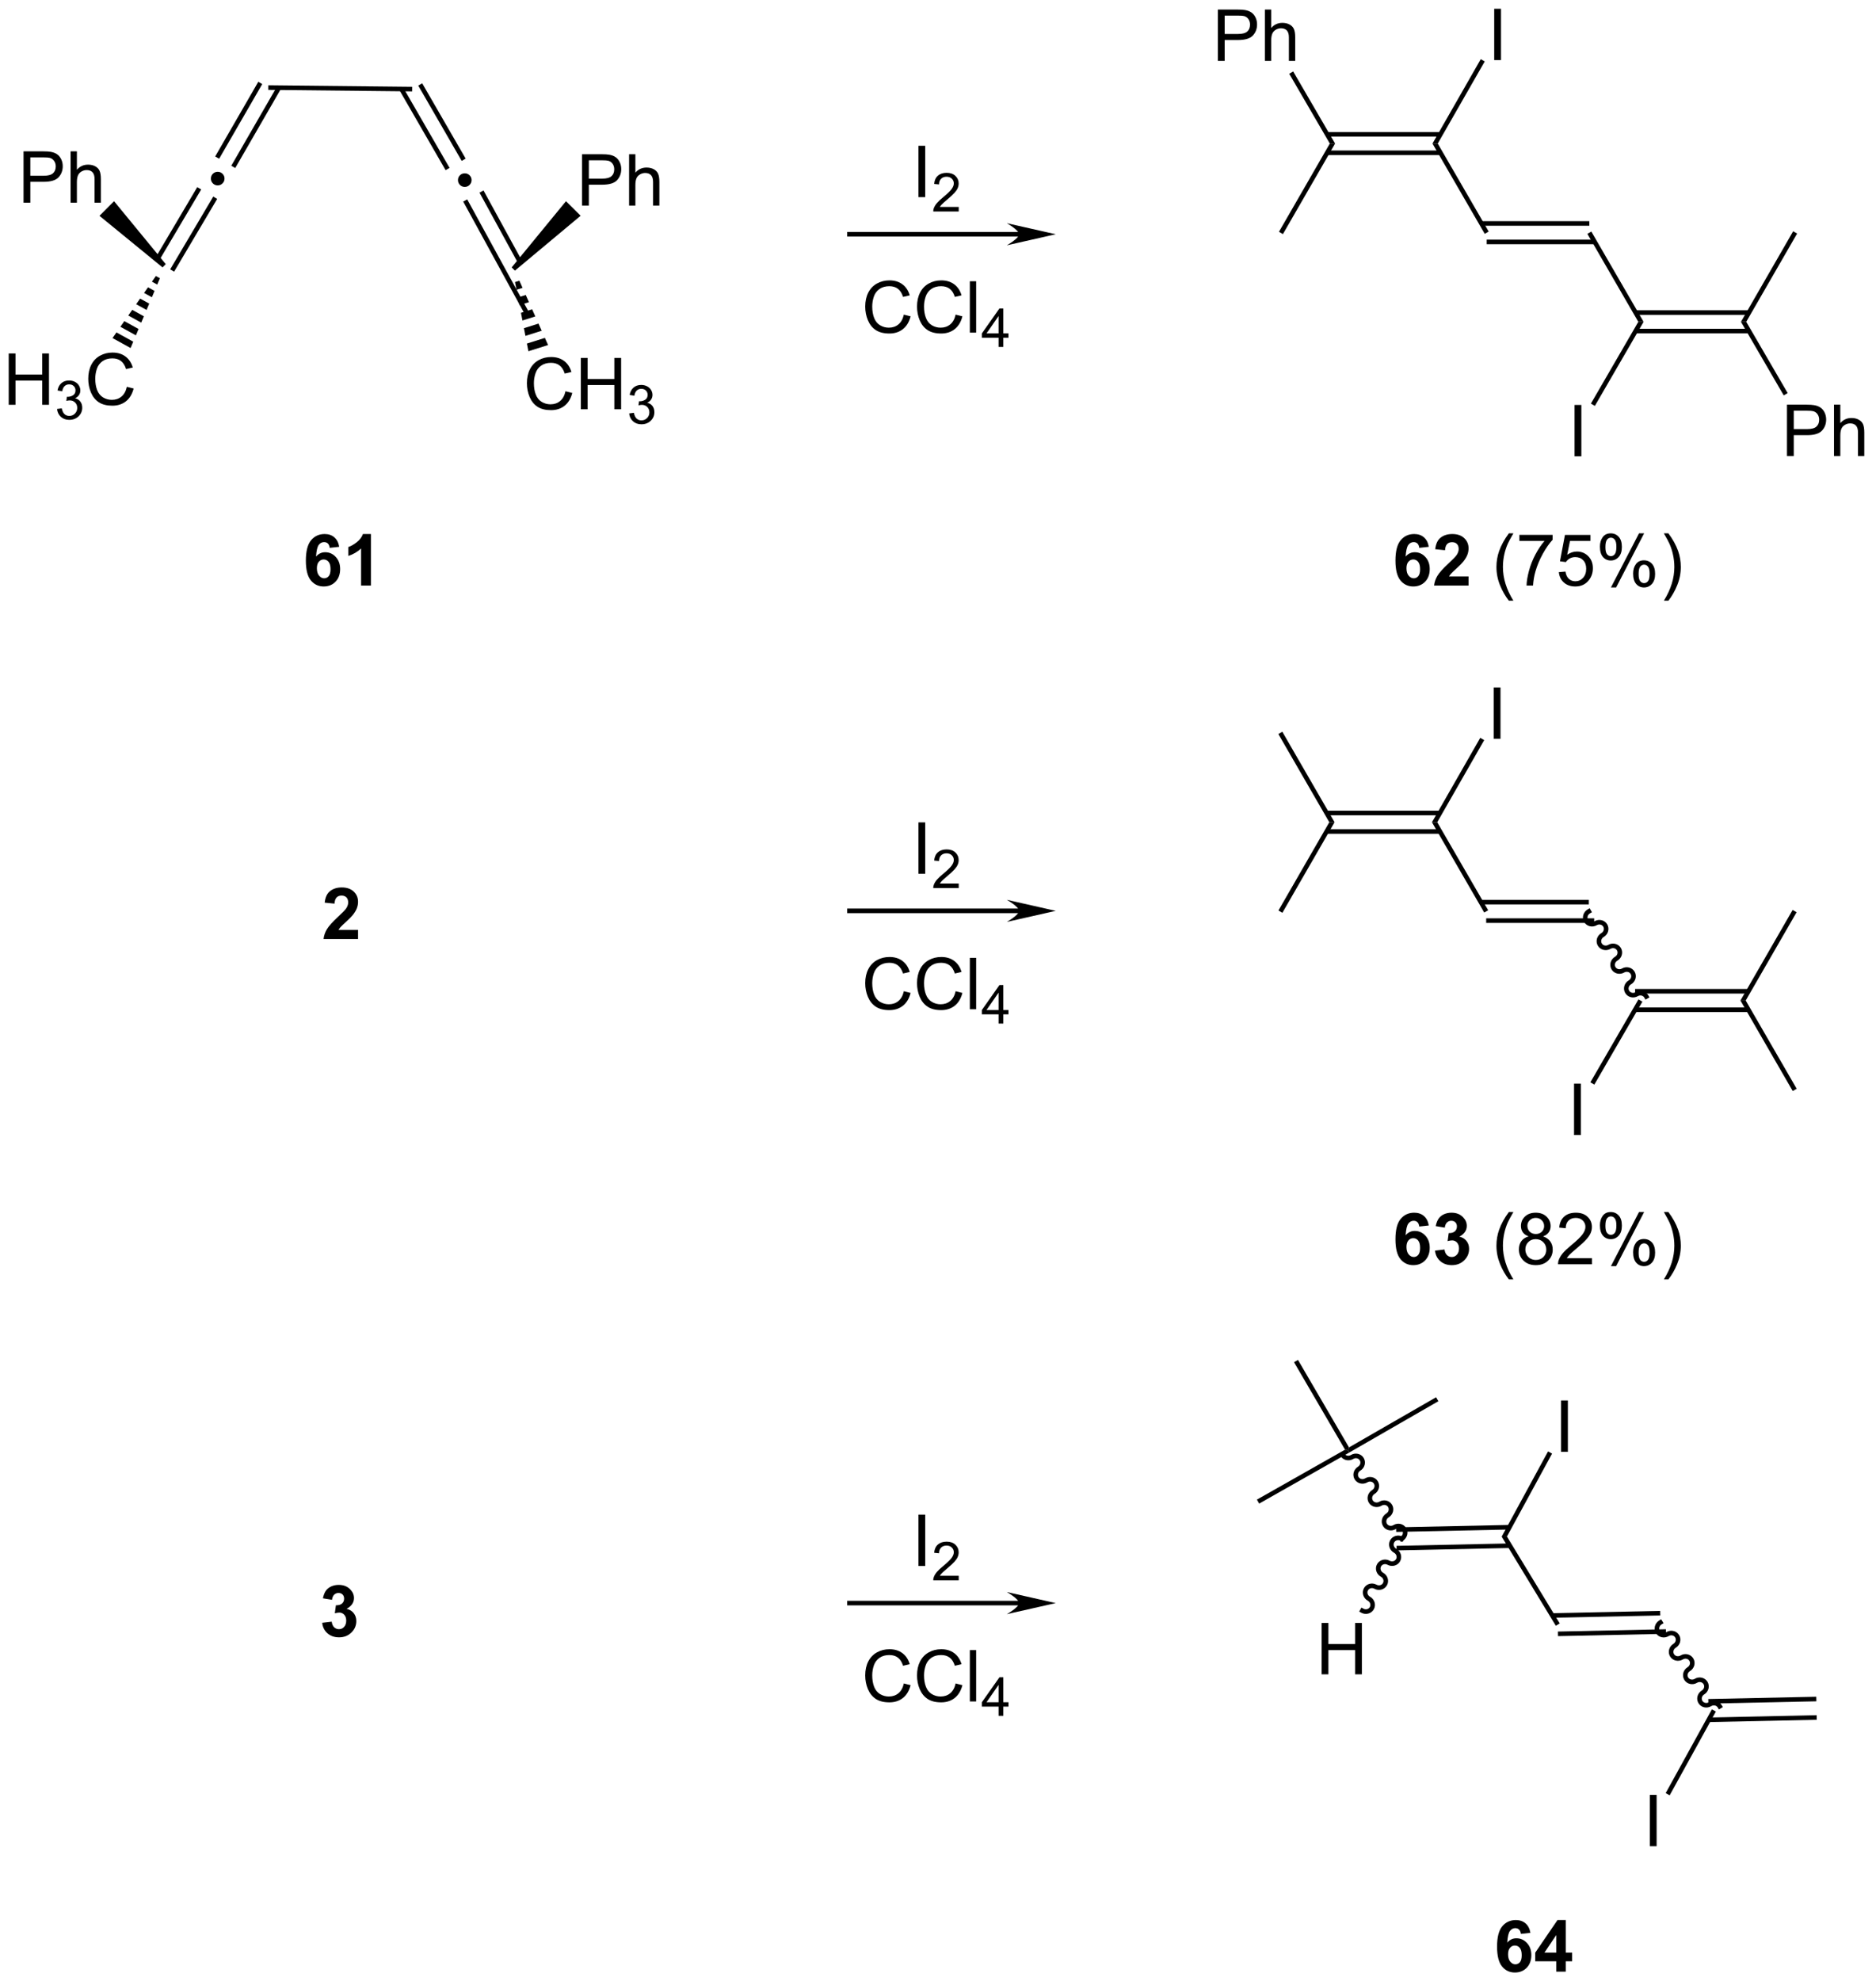 <?xml version="1.0" encoding="UTF-8"?>
<!DOCTYPE svg PUBLIC '-//W3C//DTD SVG 1.0//EN'
          'http://www.w3.org/TR/2001/REC-SVG-20010904/DTD/svg10.dtd'>
<svg stroke-dasharray="none" shape-rendering="auto" xmlns="http://www.w3.org/2000/svg" font-family="'Dialog'" text-rendering="auto" width="574" fill-opacity="1" color-interpolation="auto" color-rendering="auto" preserveAspectRatio="xMidYMid meet" font-size="12px" viewBox="0 0 574 606" fill="black" xmlns:xlink="http://www.w3.org/1999/xlink" stroke="black" image-rendering="auto" stroke-miterlimit="10" stroke-linecap="square" stroke-linejoin="miter" font-style="normal" stroke-width="1" height="606" stroke-dashoffset="0" font-weight="normal" stroke-opacity="1"
><!--Generated by the Batik Graphics2D SVG Generator--><defs id="genericDefs"
  /><g
  ><defs id="defs1"
    ><clipPath clipPathUnits="userSpaceOnUse" id="clipPath1"
      ><path d="M2.174 1.311 L217.075 1.311 L217.075 228.546 L2.174 228.546 L2.174 1.311 Z"
      /></clipPath
      ><clipPath clipPathUnits="userSpaceOnUse" id="clipPath2"
      ><path d="M9.151 186.69 L9.151 407.606 L218.077 407.606 L218.077 186.69 Z"
      /></clipPath
    ></defs
    ><g transform="scale(2.667,2.667) translate(-2.174,-1.311) matrix(1.029,0,0,1.029,-7.239,-190.718)"
    ><path d="M49.067 290.253 L49.067 291.274 L45.221 291.274 Q45.283 290.696 45.596 290.178 Q45.908 289.659 46.83 288.805 Q47.572 288.113 47.739 287.868 Q47.966 287.527 47.966 287.196 Q47.966 286.829 47.768 286.631 Q47.572 286.433 47.224 286.433 Q46.88 286.433 46.677 286.641 Q46.474 286.847 46.442 287.329 L45.349 287.219 Q45.447 286.313 45.963 285.92 Q46.479 285.524 47.252 285.524 Q48.099 285.524 48.583 285.983 Q49.067 286.438 49.067 287.118 Q49.067 287.503 48.929 287.855 Q48.791 288.204 48.489 288.587 Q48.291 288.839 47.77 289.316 Q47.252 289.792 47.111 289.949 Q46.974 290.105 46.888 290.253 L49.067 290.253 Z" stroke="none" clip-path="url(#clipPath2)"
    /></g
    ><g transform="matrix(2.743,0,0,2.743,-25.101,-512.077)"
    ><path d="M45.09 367.64 L46.153 367.513 Q46.202 367.919 46.423 368.135 Q46.647 368.349 46.965 368.349 Q47.303 368.349 47.535 368.091 Q47.77 367.833 47.77 367.395 Q47.77 366.981 47.546 366.739 Q47.324 366.497 47.004 366.497 Q46.793 366.497 46.499 366.578 L46.621 365.684 Q47.066 365.695 47.301 365.492 Q47.535 365.286 47.535 364.945 Q47.535 364.656 47.363 364.484 Q47.191 364.312 46.905 364.312 Q46.624 364.312 46.423 364.507 Q46.225 364.703 46.184 365.078 L45.171 364.906 Q45.278 364.388 45.488 364.078 Q45.702 363.765 46.082 363.588 Q46.465 363.411 46.936 363.411 Q47.746 363.411 48.233 363.927 Q48.637 364.349 48.637 364.88 Q48.637 365.632 47.811 366.083 Q48.303 366.187 48.598 366.554 Q48.895 366.921 48.895 367.442 Q48.895 368.195 48.343 368.729 Q47.793 369.26 46.973 369.26 Q46.194 369.26 45.681 368.812 Q45.171 368.364 45.09 367.64 Z" stroke="none" clip-path="url(#clipPath2)"
    /></g
    ><g transform="matrix(2.743,0,0,2.743,-25.101,-512.077)"
    ><path d="M111.595 208.667 L111.595 202.941 L112.353 202.941 L112.353 208.667 L111.595 208.667 Z" stroke="none" clip-path="url(#clipPath2)"
    /></g
    ><g transform="matrix(2.743,0,0,2.743,-25.101,-512.077)"
    ><path d="M116.092 209.76 L116.092 210.268 L113.252 210.268 Q113.246 210.076 113.314 209.9 Q113.422 209.611 113.66 209.33 Q113.9 209.049 114.352 208.68 Q115.051 208.105 115.297 207.769 Q115.543 207.434 115.543 207.135 Q115.543 206.822 115.318 206.607 Q115.096 206.391 114.734 206.391 Q114.353 206.391 114.125 206.619 Q113.897 206.848 113.894 207.252 L113.352 207.197 Q113.408 206.59 113.772 206.273 Q114.135 205.955 114.746 205.955 Q115.365 205.955 115.725 206.299 Q116.086 206.641 116.086 207.146 Q116.086 207.404 115.981 207.654 Q115.875 207.902 115.629 208.178 Q115.385 208.453 114.816 208.934 Q114.342 209.332 114.207 209.475 Q114.072 209.617 113.984 209.76 L116.092 209.76 Z" stroke="none" clip-path="url(#clipPath2)"
    /></g
    ><g transform="matrix(2.743,0,0,2.743,-25.101,-512.077)"
    ><path d="M109.968 221.767 L110.726 221.957 Q110.489 222.892 109.869 223.384 Q109.249 223.874 108.356 223.874 Q107.429 223.874 106.848 223.496 Q106.27 223.119 105.966 222.405 Q105.663 221.689 105.663 220.869 Q105.663 219.973 106.005 219.309 Q106.348 218.642 106.978 218.296 Q107.609 217.949 108.367 217.949 Q109.226 217.949 109.812 218.387 Q110.398 218.824 110.63 219.619 L109.882 219.793 Q109.684 219.168 109.304 218.884 Q108.927 218.598 108.351 218.598 Q107.692 218.598 107.247 218.916 Q106.804 219.231 106.624 219.764 Q106.445 220.298 106.445 220.863 Q106.445 221.595 106.658 222.139 Q106.872 222.684 107.32 222.955 Q107.77 223.223 108.294 223.223 Q108.929 223.223 109.369 222.856 Q109.812 222.488 109.968 221.767 ZM115.746 221.767 L116.503 221.957 Q116.266 222.892 115.647 223.384 Q115.027 223.874 114.133 223.874 Q113.206 223.874 112.626 223.496 Q112.048 223.119 111.743 222.405 Q111.441 221.689 111.441 220.869 Q111.441 219.973 111.782 219.309 Q112.126 218.642 112.756 218.296 Q113.386 217.949 114.144 217.949 Q115.003 217.949 115.589 218.387 Q116.175 218.824 116.407 219.619 L115.659 219.793 Q115.462 219.168 115.081 218.884 Q114.704 218.598 114.128 218.598 Q113.469 218.598 113.024 218.916 Q112.581 219.231 112.402 219.764 Q112.222 220.298 112.222 220.863 Q112.222 221.595 112.436 222.139 Q112.649 222.684 113.097 222.955 Q113.548 223.223 114.071 223.223 Q114.706 223.223 115.147 222.856 Q115.589 222.488 115.746 221.767 ZM117.333 223.775 L117.333 218.048 L118.036 218.048 L118.036 223.775 L117.333 223.775 Z" stroke="none" clip-path="url(#clipPath2)"
    /></g
    ><g transform="matrix(2.743,0,0,2.743,-25.101,-512.077)"
    ><path d="M120.537 225.375 L120.537 224.346 L118.673 224.346 L118.673 223.863 L120.634 221.08 L121.064 221.08 L121.064 223.863 L121.644 223.863 L121.644 224.346 L121.064 224.346 L121.064 225.375 L120.537 225.375 ZM120.537 223.863 L120.537 221.926 L119.193 223.863 L120.537 223.863 Z" stroke="none" clip-path="url(#clipPath2)"
    /></g
    ><g transform="matrix(2.743,0,0,2.743,-25.101,-512.077)"
    ><path d="M122.821 212.551 L103.901 212.551 L103.645 212.551 L103.645 213.061 L103.901 213.061 L122.821 213.061 L123.076 213.061 L123.076 212.551 L122.821 212.551 ZM126.918 212.806 L121.453 211.571 C121.453 211.571 122.821 212.343 122.821 212.806 C122.821 213.269 121.453 214.041 121.453 214.041 Z" stroke="none" clip-path="url(#clipPath2)"
    /></g
    ><g transform="matrix(2.743,0,0,2.743,-25.101,-512.077)"
    ><path d="M111.595 284.113 L111.595 278.387 L112.353 278.387 L112.353 284.113 L111.595 284.113 Z" stroke="none" clip-path="url(#clipPath2)"
    /></g
    ><g transform="matrix(2.743,0,0,2.743,-25.101,-512.077)"
    ><path d="M116.092 285.205 L116.092 285.713 L113.252 285.713 Q113.246 285.522 113.314 285.346 Q113.422 285.057 113.66 284.776 Q113.9 284.494 114.352 284.125 Q115.051 283.551 115.297 283.215 Q115.543 282.879 115.543 282.58 Q115.543 282.268 115.318 282.053 Q115.096 281.836 114.734 281.836 Q114.353 281.836 114.125 282.065 Q113.897 282.293 113.894 282.697 L113.352 282.643 Q113.408 282.035 113.772 281.719 Q114.135 281.401 114.746 281.401 Q115.365 281.401 115.725 281.744 Q116.086 282.086 116.086 282.592 Q116.086 282.85 115.981 283.1 Q115.875 283.348 115.629 283.623 Q115.385 283.899 114.816 284.379 Q114.342 284.778 114.207 284.92 Q114.072 285.063 113.984 285.205 L116.092 285.205 Z" stroke="none" clip-path="url(#clipPath2)"
    /></g
    ><g transform="matrix(2.743,0,0,2.743,-25.101,-512.077)"
    ><path d="M109.968 297.213 L110.726 297.403 Q110.489 298.338 109.869 298.83 Q109.249 299.32 108.356 299.32 Q107.429 299.32 106.848 298.942 Q106.27 298.564 105.966 297.851 Q105.663 297.135 105.663 296.314 Q105.663 295.418 106.005 294.755 Q106.348 294.088 106.978 293.741 Q107.609 293.395 108.367 293.395 Q109.226 293.395 109.812 293.833 Q110.398 294.27 110.63 295.064 L109.882 295.239 Q109.684 294.614 109.304 294.33 Q108.927 294.043 108.351 294.043 Q107.692 294.043 107.247 294.361 Q106.804 294.676 106.624 295.21 Q106.445 295.744 106.445 296.309 Q106.445 297.041 106.658 297.585 Q106.872 298.13 107.32 298.4 Q107.77 298.668 108.294 298.668 Q108.929 298.668 109.369 298.301 Q109.812 297.934 109.968 297.213 ZM115.746 297.213 L116.503 297.403 Q116.266 298.338 115.647 298.83 Q115.027 299.32 114.133 299.32 Q113.206 299.32 112.626 298.942 Q112.048 298.564 111.743 297.851 Q111.441 297.135 111.441 296.314 Q111.441 295.418 111.782 294.755 Q112.126 294.088 112.756 293.741 Q113.386 293.395 114.144 293.395 Q115.003 293.395 115.589 293.833 Q116.175 294.27 116.407 295.064 L115.659 295.239 Q115.462 294.614 115.081 294.33 Q114.704 294.043 114.128 294.043 Q113.469 294.043 113.024 294.361 Q112.581 294.676 112.402 295.21 Q112.222 295.744 112.222 296.309 Q112.222 297.041 112.436 297.585 Q112.649 298.13 113.097 298.4 Q113.548 298.668 114.071 298.668 Q114.706 298.668 115.147 298.301 Q115.589 297.934 115.746 297.213 ZM117.333 299.221 L117.333 293.494 L118.036 293.494 L118.036 299.221 L117.333 299.221 Z" stroke="none" clip-path="url(#clipPath2)"
    /></g
    ><g transform="matrix(2.743,0,0,2.743,-25.101,-512.077)"
    ><path d="M120.537 300.821 L120.537 299.791 L118.673 299.791 L118.673 299.309 L120.634 296.526 L121.064 296.526 L121.064 299.309 L121.644 299.309 L121.644 299.791 L121.064 299.791 L121.064 300.821 L120.537 300.821 ZM120.537 299.309 L120.537 297.371 L119.193 299.309 L120.537 299.309 Z" stroke="none" clip-path="url(#clipPath2)"
    /></g
    ><g transform="matrix(2.743,0,0,2.743,-25.101,-512.077)"
    ><path d="M122.821 287.997 L103.901 287.997 L103.645 287.997 L103.645 288.507 L103.901 288.507 L122.821 288.507 L123.076 288.507 L123.076 287.997 L122.821 287.997 ZM126.918 288.252 L121.453 287.017 C121.453 287.017 122.821 287.789 122.821 288.252 C122.821 288.714 121.453 289.486 121.453 289.486 Z" stroke="none" clip-path="url(#clipPath2)"
    /></g
    ><g transform="matrix(2.743,0,0,2.743,-25.101,-512.077)"
    ><path d="M111.595 361.303 L111.595 355.576 L112.353 355.576 L112.353 361.303 L111.595 361.303 Z" stroke="none" clip-path="url(#clipPath2)"
    /></g
    ><g transform="matrix(2.743,0,0,2.743,-25.101,-512.077)"
    ><path d="M116.092 362.395 L116.092 362.902 L113.252 362.902 Q113.246 362.711 113.314 362.535 Q113.422 362.246 113.66 361.965 Q113.9 361.684 114.352 361.315 Q115.051 360.74 115.297 360.404 Q115.543 360.068 115.543 359.77 Q115.543 359.457 115.318 359.242 Q115.096 359.026 114.734 359.026 Q114.353 359.026 114.125 359.254 Q113.897 359.483 113.894 359.887 L113.352 359.832 Q113.408 359.225 113.772 358.908 Q114.135 358.59 114.746 358.59 Q115.365 358.59 115.725 358.934 Q116.086 359.276 116.086 359.781 Q116.086 360.039 115.981 360.289 Q115.875 360.537 115.629 360.813 Q115.385 361.088 114.816 361.568 Q114.342 361.967 114.207 362.11 Q114.072 362.252 113.984 362.395 L116.092 362.395 Z" stroke="none" clip-path="url(#clipPath2)"
    /></g
    ><g transform="matrix(2.743,0,0,2.743,-25.101,-512.077)"
    ><path d="M109.968 374.402 L110.726 374.592 Q110.489 375.527 109.869 376.019 Q109.249 376.509 108.356 376.509 Q107.429 376.509 106.848 376.131 Q106.27 375.754 105.966 375.04 Q105.663 374.324 105.663 373.504 Q105.663 372.608 106.005 371.944 Q106.348 371.277 106.978 370.931 Q107.609 370.584 108.367 370.584 Q109.226 370.584 109.812 371.022 Q110.398 371.459 110.63 372.254 L109.882 372.428 Q109.684 371.803 109.304 371.519 Q108.927 371.233 108.351 371.233 Q107.692 371.233 107.247 371.551 Q106.804 371.866 106.624 372.4 Q106.445 372.933 106.445 373.498 Q106.445 374.23 106.658 374.775 Q106.872 375.319 107.32 375.59 Q107.77 375.858 108.294 375.858 Q108.929 375.858 109.369 375.491 Q109.812 375.123 109.968 374.402 ZM115.746 374.402 L116.503 374.592 Q116.266 375.527 115.647 376.019 Q115.027 376.509 114.133 376.509 Q113.206 376.509 112.626 376.131 Q112.048 375.754 111.743 375.04 Q111.441 374.324 111.441 373.504 Q111.441 372.608 111.782 371.944 Q112.126 371.277 112.756 370.931 Q113.386 370.584 114.144 370.584 Q115.003 370.584 115.589 371.022 Q116.175 371.459 116.407 372.254 L115.659 372.428 Q115.462 371.803 115.081 371.519 Q114.704 371.233 114.128 371.233 Q113.469 371.233 113.024 371.551 Q112.581 371.866 112.402 372.4 Q112.222 372.933 112.222 373.498 Q112.222 374.23 112.436 374.775 Q112.649 375.319 113.097 375.59 Q113.548 375.858 114.071 375.858 Q114.706 375.858 115.147 375.491 Q115.589 375.123 115.746 374.402 ZM117.333 376.41 L117.333 370.683 L118.036 370.683 L118.036 376.41 L117.333 376.41 Z" stroke="none" clip-path="url(#clipPath2)"
    /></g
    ><g transform="matrix(2.743,0,0,2.743,-25.101,-512.077)"
    ><path d="M120.537 378.01 L120.537 376.981 L118.673 376.981 L118.673 376.498 L120.634 373.715 L121.064 373.715 L121.064 376.498 L121.644 376.498 L121.644 376.981 L121.064 376.981 L121.064 378.01 L120.537 378.01 ZM120.537 376.498 L120.537 374.561 L119.193 376.498 L120.537 376.498 Z" stroke="none" clip-path="url(#clipPath2)"
    /></g
    ><g transform="matrix(2.743,0,0,2.743,-25.101,-512.077)"
    ><path d="M122.821 365.186 L103.901 365.186 L103.645 365.186 L103.645 365.696 L103.901 365.696 L122.821 365.696 L123.076 365.696 L123.076 365.186 L122.821 365.186 ZM126.918 365.441 L121.453 364.206 C121.453 364.206 122.821 364.978 122.821 365.441 C122.821 365.904 121.453 366.676 121.453 366.676 Z" stroke="none" clip-path="url(#clipPath2)"
    /></g
    ><g transform="matrix(2.743,0,0,2.743,-25.101,-512.077)"
    ><path d="M184.729 313.245 L184.729 307.518 L185.487 307.518 L185.487 313.245 L184.729 313.245 Z" stroke="none" clip-path="url(#clipPath2)"
    /></g
    ><g transform="matrix(2.743,0,0,2.743,-25.101,-512.077)"
    ><path d="M175.766 269.067 L175.766 263.34 L176.524 263.34 L176.524 269.067 L175.766 269.067 Z" stroke="none" clip-path="url(#clipPath2)"
    /></g
    ><g transform="matrix(2.743,0,0,2.743,-25.101,-512.077)"
    ><path d="M168.526 323.335 L167.464 323.452 Q167.425 323.124 167.261 322.967 Q167.097 322.811 166.834 322.811 Q166.487 322.811 166.245 323.124 Q166.006 323.436 165.943 324.426 Q166.354 323.941 166.964 323.941 Q167.651 323.941 168.141 324.465 Q168.631 324.988 168.631 325.816 Q168.631 326.694 168.115 327.228 Q167.599 327.759 166.792 327.759 Q165.925 327.759 165.365 327.085 Q164.808 326.41 164.808 324.874 Q164.808 323.301 165.388 322.605 Q165.972 321.91 166.901 321.91 Q167.552 321.91 167.979 322.275 Q168.409 322.639 168.526 323.335 ZM166.037 325.73 Q166.037 326.264 166.281 326.556 Q166.529 326.848 166.847 326.848 Q167.151 326.848 167.354 326.611 Q167.558 326.371 167.558 325.827 Q167.558 325.269 167.339 325.009 Q167.12 324.749 166.792 324.749 Q166.474 324.749 166.256 324.999 Q166.037 325.246 166.037 325.73 ZM169.218 326.139 L170.28 326.012 Q170.33 326.418 170.551 326.634 Q170.775 326.848 171.093 326.848 Q171.431 326.848 171.663 326.59 Q171.897 326.332 171.897 325.894 Q171.897 325.48 171.673 325.238 Q171.452 324.996 171.132 324.996 Q170.921 324.996 170.627 325.077 L170.749 324.183 Q171.194 324.194 171.429 323.991 Q171.663 323.785 171.663 323.444 Q171.663 323.155 171.491 322.983 Q171.319 322.811 171.033 322.811 Q170.752 322.811 170.551 323.006 Q170.353 323.202 170.311 323.577 L169.298 323.405 Q169.405 322.887 169.616 322.577 Q169.83 322.264 170.21 322.087 Q170.593 321.91 171.064 321.91 Q171.874 321.91 172.361 322.426 Q172.765 322.848 172.765 323.379 Q172.765 324.131 171.939 324.582 Q172.431 324.686 172.726 325.053 Q173.022 325.421 173.022 325.941 Q173.022 326.694 172.47 327.228 Q171.921 327.759 171.101 327.759 Q170.322 327.759 169.809 327.311 Q169.298 326.863 169.218 326.139 Z" stroke="none" clip-path="url(#clipPath2)"
    /></g
    ><g transform="matrix(2.743,0,0,2.743,-25.101,-512.077)"
    ><path d="M177.46 329.345 Q176.876 328.611 176.473 327.626 Q176.072 326.639 176.072 325.585 Q176.072 324.655 176.374 323.803 Q176.726 322.816 177.46 321.835 L177.963 321.835 Q177.491 322.647 177.338 322.996 Q177.101 323.535 176.963 324.121 Q176.796 324.85 176.796 325.59 Q176.796 327.467 177.963 329.345 L177.46 329.345 ZM179.666 324.553 Q179.228 324.394 179.017 324.098 Q178.806 323.801 178.806 323.387 Q178.806 322.762 179.254 322.337 Q179.705 321.91 180.452 321.91 Q181.202 321.91 181.658 322.345 Q182.116 322.78 182.116 323.405 Q182.116 323.803 181.905 324.1 Q181.697 324.394 181.272 324.553 Q181.798 324.725 182.074 325.108 Q182.351 325.491 182.351 326.022 Q182.351 326.756 181.83 327.259 Q181.311 327.759 180.463 327.759 Q179.616 327.759 179.095 327.256 Q178.577 326.754 178.577 326.004 Q178.577 325.444 178.858 325.069 Q179.142 324.691 179.666 324.553 ZM179.525 323.363 Q179.525 323.769 179.785 324.027 Q180.048 324.285 180.468 324.285 Q180.874 324.285 181.132 324.03 Q181.392 323.772 181.392 323.402 Q181.392 323.014 181.124 322.751 Q180.858 322.488 180.46 322.488 Q180.056 322.488 179.791 322.746 Q179.525 323.004 179.525 323.363 ZM179.298 326.006 Q179.298 326.308 179.442 326.59 Q179.585 326.871 179.866 327.025 Q180.147 327.178 180.47 327.178 Q180.976 327.178 181.304 326.855 Q181.632 326.53 181.632 326.03 Q181.632 325.522 181.293 325.191 Q180.955 324.858 180.447 324.858 Q179.952 324.858 179.624 325.186 Q179.298 325.514 179.298 326.006 ZM186.729 326.983 L186.729 327.66 L182.943 327.66 Q182.935 327.405 183.026 327.171 Q183.169 326.785 183.487 326.41 Q183.808 326.035 184.409 325.543 Q185.341 324.777 185.669 324.329 Q185.998 323.881 185.998 323.483 Q185.998 323.066 185.698 322.78 Q185.401 322.491 184.919 322.491 Q184.412 322.491 184.107 322.796 Q183.802 323.1 183.8 323.639 L183.076 323.566 Q183.151 322.756 183.636 322.335 Q184.12 321.91 184.935 321.91 Q185.761 321.91 186.24 322.368 Q186.722 322.824 186.722 323.499 Q186.722 323.842 186.581 324.176 Q186.44 324.506 186.112 324.874 Q185.787 325.241 185.029 325.881 Q184.396 326.413 184.216 326.603 Q184.037 326.793 183.919 326.983 L186.729 326.983 ZM187.616 323.308 Q187.616 322.694 187.923 322.264 Q188.233 321.835 188.819 321.835 Q189.358 321.835 189.71 322.22 Q190.064 322.605 190.064 323.35 Q190.064 324.077 189.707 324.47 Q189.351 324.863 188.827 324.863 Q188.306 324.863 187.96 324.478 Q187.616 324.09 187.616 323.308 ZM188.838 322.319 Q188.577 322.319 188.403 322.546 Q188.228 322.772 188.228 323.379 Q188.228 323.928 188.403 324.155 Q188.58 324.379 188.838 324.379 Q189.103 324.379 189.278 324.152 Q189.452 323.926 189.452 323.324 Q189.452 322.769 189.275 322.546 Q189.101 322.319 188.838 322.319 ZM188.843 327.871 L191.976 321.835 L192.546 321.835 L189.423 327.871 L188.843 327.871 ZM191.319 326.316 Q191.319 325.699 191.626 325.272 Q191.936 324.842 192.525 324.842 Q193.064 324.842 193.418 325.228 Q193.772 325.613 193.772 326.358 Q193.772 327.085 193.413 327.478 Q193.056 327.871 192.53 327.871 Q192.009 327.871 191.663 327.483 Q191.319 327.092 191.319 326.316 ZM192.546 325.327 Q192.28 325.327 192.106 325.553 Q191.931 325.78 191.931 326.387 Q191.931 326.933 192.106 327.16 Q192.283 327.387 192.541 327.387 Q192.811 327.387 192.983 327.16 Q193.158 326.933 193.158 326.332 Q193.158 325.777 192.981 325.553 Q192.806 325.327 192.546 325.327 ZM195.253 329.345 L194.748 329.345 Q195.917 327.467 195.917 325.59 Q195.917 324.855 195.748 324.131 Q195.615 323.546 195.378 323.006 Q195.224 322.655 194.748 321.835 L195.253 321.835 Q195.987 322.816 196.339 323.803 Q196.638 324.655 196.638 325.585 Q196.638 326.639 196.235 327.626 Q195.831 328.611 195.253 329.345 Z" stroke="none" clip-path="url(#clipPath2)"
    /></g
    ><g transform="matrix(2.743,0,0,2.743,-25.101,-512.077)"
    ><path d="M144.999 193.477 L144.999 187.751 L147.16 187.751 Q147.731 187.751 148.03 187.805 Q148.452 187.876 148.736 188.074 Q149.022 188.269 149.197 188.626 Q149.371 188.98 149.371 189.407 Q149.371 190.136 148.905 190.644 Q148.442 191.149 147.226 191.149 L145.757 191.149 L145.757 193.477 L144.999 193.477 ZM145.757 190.472 L147.239 190.472 Q147.973 190.472 148.28 190.199 Q148.59 189.925 148.59 189.43 Q148.59 189.071 148.408 188.816 Q148.226 188.558 147.929 188.477 Q147.739 188.425 147.223 188.425 L145.757 188.425 L145.757 190.472 ZM150.246 193.477 L150.246 187.751 L150.95 187.751 L150.95 189.805 Q151.442 189.235 152.192 189.235 Q152.653 189.235 152.991 189.417 Q153.332 189.597 153.478 189.917 Q153.624 190.238 153.624 190.847 L153.624 193.477 L152.921 193.477 L152.921 190.847 Q152.921 190.321 152.692 190.082 Q152.465 189.839 152.046 189.839 Q151.733 189.839 151.457 190.003 Q151.184 190.165 151.067 190.444 Q150.95 190.72 150.95 191.207 L150.95 193.477 L150.246 193.477 Z" stroke="none" clip-path="url(#clipPath2)"
    /></g
    ><g transform="matrix(2.743,0,0,2.743,-25.101,-512.077)"
    ><path d="M184.787 237.567 L184.787 231.84 L185.545 231.84 L185.545 237.567 L184.787 237.567 Z" stroke="none" clip-path="url(#clipPath2)"
    /></g
    ><g transform="matrix(2.743,0,0,2.743,-25.101,-512.077)"
    ><path d="M175.824 193.388 L175.824 187.662 L176.582 187.662 L176.582 193.388 L175.824 193.388 Z" stroke="none" clip-path="url(#clipPath2)"
    /></g
    ><g transform="matrix(2.743,0,0,2.743,-25.101,-512.077)"
    ><path d="M208.48 237.536 L208.48 231.809 L210.642 231.809 Q211.212 231.809 211.511 231.864 Q211.933 231.934 212.217 232.132 Q212.504 232.327 212.678 232.684 Q212.852 233.038 212.852 233.465 Q212.852 234.195 212.386 234.702 Q211.923 235.208 210.707 235.208 L209.238 235.208 L209.238 237.536 L208.48 237.536 ZM209.238 234.531 L210.72 234.531 Q211.454 234.531 211.761 234.257 Q212.071 233.984 212.071 233.489 Q212.071 233.13 211.889 232.874 Q211.707 232.617 211.41 232.536 Q211.22 232.484 210.704 232.484 L209.238 232.484 L209.238 234.531 ZM213.727 237.536 L213.727 231.809 L214.431 231.809 L214.431 233.864 Q214.923 233.294 215.673 233.294 Q216.134 233.294 216.472 233.476 Q216.813 233.656 216.959 233.976 Q217.105 234.296 217.105 234.906 L217.105 237.536 L216.402 237.536 L216.402 234.906 Q216.402 234.38 216.173 234.14 Q215.946 233.898 215.527 233.898 Q215.214 233.898 214.938 234.062 Q214.665 234.223 214.548 234.502 Q214.431 234.778 214.431 235.265 L214.431 237.536 L213.727 237.536 Z" stroke="none" clip-path="url(#clipPath2)"
    /></g
    ><g transform="matrix(2.743,0,0,2.743,-25.101,-512.077)"
    ><path d="M168.526 247.656 L167.464 247.774 Q167.425 247.445 167.261 247.289 Q167.097 247.133 166.834 247.133 Q166.487 247.133 166.245 247.445 Q166.006 247.758 165.943 248.748 Q166.354 248.263 166.964 248.263 Q167.651 248.263 168.141 248.787 Q168.631 249.31 168.631 250.138 Q168.631 251.016 168.115 251.55 Q167.599 252.081 166.792 252.081 Q165.925 252.081 165.365 251.406 Q164.808 250.732 164.808 249.195 Q164.808 247.623 165.388 246.927 Q165.972 246.232 166.901 246.232 Q167.552 246.232 167.979 246.596 Q168.409 246.961 168.526 247.656 ZM166.037 250.052 Q166.037 250.586 166.281 250.878 Q166.529 251.169 166.847 251.169 Q167.151 251.169 167.354 250.932 Q167.558 250.693 167.558 250.149 Q167.558 249.591 167.339 249.331 Q167.12 249.07 166.792 249.07 Q166.474 249.07 166.256 249.32 Q166.037 249.568 166.037 250.052 ZM172.963 250.961 L172.963 251.982 L169.116 251.982 Q169.179 251.404 169.491 250.886 Q169.804 250.367 170.726 249.513 Q171.468 248.82 171.634 248.576 Q171.861 248.234 171.861 247.904 Q171.861 247.537 171.663 247.339 Q171.468 247.141 171.119 247.141 Q170.775 247.141 170.572 247.349 Q170.369 247.555 170.338 248.037 L169.244 247.927 Q169.343 247.021 169.858 246.628 Q170.374 246.232 171.147 246.232 Q171.994 246.232 172.478 246.69 Q172.963 247.146 172.963 247.826 Q172.963 248.211 172.825 248.563 Q172.686 248.912 172.384 249.294 Q172.186 249.547 171.666 250.024 Q171.147 250.5 171.007 250.656 Q170.869 250.813 170.783 250.961 L172.963 250.961 Z" stroke="none" clip-path="url(#clipPath2)"
    /></g
    ><g transform="matrix(2.743,0,0,2.743,-25.101,-512.077)"
    ><path d="M177.46 253.667 Q176.876 252.932 176.473 251.948 Q176.072 250.961 176.072 249.906 Q176.072 248.977 176.374 248.125 Q176.726 247.138 177.46 246.156 L177.963 246.156 Q177.491 246.969 177.338 247.318 Q177.101 247.857 176.963 248.443 Q176.796 249.172 176.796 249.912 Q176.796 251.789 177.963 253.667 L177.46 253.667 ZM178.632 247.005 L178.632 246.328 L182.338 246.328 L182.338 246.875 Q181.791 247.458 181.254 248.425 Q180.718 249.388 180.423 250.406 Q180.213 251.125 180.155 251.982 L179.431 251.982 Q179.444 251.305 179.697 250.349 Q179.952 249.391 180.426 248.503 Q180.9 247.615 181.436 247.005 L178.632 247.005 ZM183.034 250.482 L183.771 250.419 Q183.854 250.958 184.151 251.229 Q184.451 251.5 184.873 251.5 Q185.38 251.5 185.732 251.117 Q186.084 250.734 186.084 250.102 Q186.084 249.5 185.745 249.154 Q185.409 248.805 184.862 248.805 Q184.521 248.805 184.248 248.961 Q183.974 249.115 183.818 249.359 L183.159 249.274 L183.714 246.333 L186.56 246.333 L186.56 247.005 L184.276 247.005 L183.966 248.544 Q184.482 248.185 185.05 248.185 Q185.8 248.185 186.315 248.706 Q186.831 249.224 186.831 250.039 Q186.831 250.818 186.378 251.383 Q185.826 252.081 184.873 252.081 Q184.091 252.081 183.597 251.643 Q183.104 251.203 183.034 250.482 ZM187.616 247.63 Q187.616 247.016 187.923 246.586 Q188.233 246.156 188.819 246.156 Q189.358 246.156 189.71 246.542 Q190.064 246.927 190.064 247.672 Q190.064 248.399 189.707 248.792 Q189.351 249.185 188.827 249.185 Q188.306 249.185 187.96 248.8 Q187.616 248.412 187.616 247.63 ZM188.838 246.641 Q188.577 246.641 188.403 246.867 Q188.228 247.094 188.228 247.701 Q188.228 248.25 188.403 248.477 Q188.58 248.701 188.838 248.701 Q189.103 248.701 189.278 248.474 Q189.452 248.248 189.452 247.646 Q189.452 247.091 189.275 246.867 Q189.101 246.641 188.838 246.641 ZM188.843 252.193 L191.976 246.156 L192.546 246.156 L189.423 252.193 L188.843 252.193 ZM191.319 250.638 Q191.319 250.021 191.626 249.594 Q191.936 249.164 192.525 249.164 Q193.064 249.164 193.418 249.55 Q193.772 249.935 193.772 250.68 Q193.772 251.406 193.413 251.8 Q193.056 252.193 192.53 252.193 Q192.009 252.193 191.663 251.805 Q191.319 251.414 191.319 250.638 ZM192.546 249.649 Q192.28 249.649 192.106 249.875 Q191.931 250.102 191.931 250.708 Q191.931 251.255 192.106 251.482 Q192.283 251.708 192.541 251.708 Q192.811 251.708 192.983 251.482 Q193.158 251.255 193.158 250.654 Q193.158 250.099 192.981 249.875 Q192.806 249.649 192.546 249.649 ZM195.253 253.667 L194.748 253.667 Q195.917 251.789 195.917 249.912 Q195.917 249.177 195.748 248.453 Q195.615 247.867 195.378 247.328 Q195.224 246.977 194.748 246.156 L195.253 246.156 Q195.987 247.138 196.339 248.125 Q196.638 248.977 196.638 249.906 Q196.638 250.961 196.235 251.948 Q195.831 252.932 195.253 253.667 Z" stroke="none" clip-path="url(#clipPath2)"
    /></g
    ><g transform="matrix(2.743,0,0,2.743,-25.101,-512.077)"
    ><path d="M156.571 373.383 L156.571 367.657 L157.329 367.657 L157.329 370.008 L160.305 370.008 L160.305 367.657 L161.063 367.657 L161.063 373.383 L160.305 373.383 L160.305 370.683 L157.329 370.683 L157.329 373.383 L156.571 373.383 Z" stroke="none" clip-path="url(#clipPath2)"
    /></g
    ><g transform="matrix(2.743,0,0,2.743,-25.101,-512.077)"
    ><path d="M193.182 392.553 L193.182 386.826 L193.94 386.826 L193.94 392.553 L193.182 392.553 Z" stroke="none" clip-path="url(#clipPath2)"
    /></g
    ><g transform="matrix(2.743,0,0,2.743,-25.101,-512.077)"
    ><path d="M183.282 348.575 L183.282 342.848 L184.04 342.848 L184.04 348.575 L183.282 348.575 Z" stroke="none" clip-path="url(#clipPath2)"
    /></g
    ><g transform="matrix(2.743,0,0,2.743,-25.101,-512.077)"
    ><path d="M179.861 402.21 L178.798 402.327 Q178.759 401.999 178.595 401.842 Q178.431 401.686 178.168 401.686 Q177.821 401.686 177.579 401.999 Q177.34 402.311 177.277 403.301 Q177.689 402.816 178.298 402.816 Q178.986 402.816 179.475 403.34 Q179.965 403.863 179.965 404.691 Q179.965 405.569 179.449 406.103 Q178.933 406.634 178.126 406.634 Q177.259 406.634 176.699 405.96 Q176.142 405.285 176.142 403.749 Q176.142 402.176 176.722 401.48 Q177.306 400.785 178.236 400.785 Q178.887 400.785 179.314 401.15 Q179.743 401.514 179.861 402.21 ZM177.371 404.605 Q177.371 405.139 177.616 405.431 Q177.863 405.723 178.181 405.723 Q178.486 405.723 178.689 405.486 Q178.892 405.246 178.892 404.702 Q178.892 404.144 178.673 403.884 Q178.454 403.624 178.126 403.624 Q177.808 403.624 177.59 403.874 Q177.371 404.121 177.371 404.605 ZM182.742 406.535 L182.742 405.381 L180.398 405.381 L180.398 404.421 L182.883 400.785 L183.804 400.785 L183.804 404.418 L184.515 404.418 L184.515 405.381 L183.804 405.381 L183.804 406.535 L182.742 406.535 ZM182.742 404.418 L182.742 402.46 L181.427 404.418 L182.742 404.418 Z" stroke="none" clip-path="url(#clipPath2)"
    /></g
    ><g transform="matrix(2.743,0,0,2.743,-25.101,-512.077)"
    ><path d="M46.988 247.656 L45.925 247.774 Q45.886 247.445 45.722 247.289 Q45.558 247.133 45.295 247.133 Q44.949 247.133 44.706 247.445 Q44.467 247.758 44.404 248.748 Q44.816 248.263 45.425 248.263 Q46.113 248.263 46.602 248.787 Q47.092 249.31 47.092 250.138 Q47.092 251.016 46.576 251.55 Q46.061 252.081 45.253 252.081 Q44.386 252.081 43.826 251.406 Q43.269 250.732 43.269 249.195 Q43.269 247.623 43.85 246.927 Q44.433 246.232 45.363 246.232 Q46.014 246.232 46.441 246.596 Q46.871 246.961 46.988 247.656 ZM44.498 250.052 Q44.498 250.586 44.743 250.878 Q44.99 251.169 45.308 251.169 Q45.613 251.169 45.816 250.932 Q46.019 250.693 46.019 250.149 Q46.019 249.591 45.8 249.331 Q45.581 249.07 45.253 249.07 Q44.936 249.07 44.717 249.32 Q44.498 249.568 44.498 250.052 ZM50.526 251.982 L49.429 251.982 L49.429 247.844 Q48.828 248.406 48.01 248.677 L48.01 247.68 Q48.44 247.539 48.942 247.149 Q49.447 246.755 49.635 246.232 L50.526 246.232 L50.526 251.982 Z" stroke="none" clip-path="url(#clipPath2)"
    /></g
    ><g transform="matrix(2.743,0,0,2.743,-25.101,-512.077)"
    ><path d="M33.434 205.842 Q33.758 205.842 33.977 206.065 Q34.195 206.284 34.195 206.599 Q34.195 206.913 33.972 207.136 Q33.749 207.36 33.434 207.36 Q33.12 207.36 32.896 207.136 Q32.678 206.913 32.678 206.599 Q32.678 206.28 32.896 206.061 Q33.12 205.842 33.434 205.842 Z" stroke="none" clip-path="url(#clipPath2)"
    /></g
    ><g transform="matrix(2.743,0,0,2.743,-25.101,-512.077)"
    ><path d="M11.777 209.287 L11.777 203.561 L13.939 203.561 Q14.509 203.561 14.809 203.615 Q15.231 203.686 15.514 203.884 Q15.801 204.079 15.975 204.436 Q16.15 204.79 16.15 205.217 Q16.15 205.946 15.684 206.454 Q15.22 206.959 14.004 206.959 L12.535 206.959 L12.535 209.287 L11.777 209.287 ZM12.535 206.282 L14.017 206.282 Q14.751 206.282 15.059 206.009 Q15.369 205.735 15.369 205.24 Q15.369 204.881 15.186 204.626 Q15.004 204.368 14.707 204.287 Q14.517 204.235 14.001 204.235 L12.535 204.235 L12.535 206.282 ZM17.025 209.287 L17.025 203.561 L17.728 203.561 L17.728 205.615 Q18.22 205.045 18.97 205.045 Q19.431 205.045 19.77 205.227 Q20.111 205.407 20.257 205.727 Q20.402 206.048 20.402 206.657 L20.402 209.287 L19.699 209.287 L19.699 206.657 Q19.699 206.131 19.47 205.892 Q19.244 205.649 18.824 205.649 Q18.512 205.649 18.236 205.813 Q17.962 205.975 17.845 206.253 Q17.728 206.53 17.728 207.017 L17.728 209.287 L17.025 209.287 Z" stroke="none" clip-path="url(#clipPath2)"
    /></g
    ><g transform="matrix(2.743,0,0,2.743,-25.101,-512.077)"
    ><path d="M10.123 231.823 L10.123 226.097 L10.881 226.097 L10.881 228.448 L13.858 228.448 L13.858 226.097 L14.615 226.097 L14.615 231.823 L13.858 231.823 L13.858 229.123 L10.881 229.123 L10.881 231.823 L10.123 231.823 Z" stroke="none" clip-path="url(#clipPath2)"
    /></g
    ><g transform="matrix(2.743,0,0,2.743,-25.101,-512.077)"
    ><path d="M15.512 232.289 L16.039 232.218 Q16.131 232.667 16.348 232.865 Q16.567 233.062 16.881 233.062 Q17.252 233.062 17.508 232.804 Q17.766 232.546 17.766 232.166 Q17.766 231.802 17.527 231.568 Q17.291 231.332 16.924 231.332 Q16.776 231.332 16.553 231.39 L16.611 230.927 Q16.664 230.933 16.695 230.933 Q17.033 230.933 17.303 230.757 Q17.572 230.582 17.572 230.214 Q17.572 229.925 17.375 229.736 Q17.18 229.544 16.869 229.544 Q16.561 229.544 16.356 229.738 Q16.151 229.931 16.092 230.318 L15.565 230.224 Q15.662 229.693 16.004 229.402 Q16.348 229.111 16.858 229.111 Q17.209 229.111 17.504 229.261 Q17.801 229.412 17.957 229.673 Q18.113 229.933 18.113 230.226 Q18.113 230.505 17.963 230.734 Q17.815 230.963 17.522 231.097 Q17.902 231.185 18.113 231.463 Q18.324 231.738 18.324 232.154 Q18.324 232.716 17.914 233.109 Q17.504 233.5 16.877 233.5 Q16.313 233.5 15.938 233.164 Q15.565 232.826 15.512 232.289 Z" stroke="none" clip-path="url(#clipPath2)"
    /></g
    ><g transform="matrix(2.743,0,0,2.743,-25.101,-512.077)"
    ><path d="M23.3 229.816 L24.058 230.006 Q23.821 230.941 23.201 231.433 Q22.581 231.922 21.688 231.922 Q20.761 231.922 20.18 231.545 Q19.602 231.167 19.297 230.454 Q18.995 229.738 18.995 228.917 Q18.995 228.021 19.337 227.357 Q19.68 226.691 20.31 226.344 Q20.941 225.998 21.698 225.998 Q22.558 225.998 23.144 226.435 Q23.73 226.873 23.962 227.667 L23.214 227.842 Q23.016 227.217 22.636 226.933 Q22.258 226.646 21.683 226.646 Q21.024 226.646 20.579 226.964 Q20.136 227.279 19.956 227.813 Q19.777 228.347 19.777 228.912 Q19.777 229.644 19.99 230.188 Q20.204 230.732 20.652 231.003 Q21.102 231.271 21.625 231.271 Q22.261 231.271 22.701 230.904 Q23.144 230.537 23.3 229.816 Z" stroke="none" clip-path="url(#clipPath2)"
    /></g
    ><g transform="matrix(2.743,0,0,2.743,-25.101,-512.077)"
    ><path d="M60.992 206.011 Q61.315 206.011 61.534 206.234 Q61.753 206.453 61.753 206.767 Q61.753 207.082 61.529 207.305 Q61.306 207.528 60.992 207.528 Q60.677 207.528 60.454 207.305 Q60.235 207.082 60.235 206.767 Q60.235 206.448 60.454 206.23 Q60.677 206.011 60.992 206.011 Z" stroke="none" clip-path="url(#clipPath2)"
    /></g
    ><g transform="matrix(2.743,0,0,2.743,-25.101,-512.077)"
    ><path d="M74.076 209.61 L74.076 203.883 L76.237 203.883 Q76.807 203.883 77.107 203.938 Q77.529 204.008 77.812 204.206 Q78.099 204.401 78.273 204.758 Q78.448 205.112 78.448 205.54 Q78.448 206.269 77.982 206.776 Q77.518 207.282 76.302 207.282 L74.833 207.282 L74.833 209.61 L74.076 209.61 ZM74.833 206.605 L76.315 206.605 Q77.049 206.605 77.357 206.331 Q77.667 206.058 77.667 205.563 Q77.667 205.204 77.484 204.948 Q77.302 204.69 77.005 204.61 Q76.815 204.558 76.299 204.558 L74.833 204.558 L74.833 206.605 ZM79.323 209.61 L79.323 203.883 L80.026 203.883 L80.026 205.938 Q80.518 205.368 81.268 205.368 Q81.729 205.368 82.068 205.55 Q82.409 205.73 82.555 206.05 Q82.701 206.37 82.701 206.98 L82.701 209.61 L81.997 209.61 L81.997 206.98 Q81.997 206.454 81.768 206.214 Q81.542 205.972 81.122 205.972 Q80.81 205.972 80.534 206.136 Q80.26 206.297 80.143 206.576 Q80.026 206.852 80.026 207.339 L80.026 209.61 L79.323 209.61 Z" stroke="none" clip-path="url(#clipPath2)"
    /></g
    ><g transform="matrix(2.743,0,0,2.743,-25.101,-512.077)"
    ><path d="M72.228 230.312 L72.986 230.502 Q72.749 231.437 72.129 231.93 Q71.51 232.419 70.616 232.419 Q69.689 232.419 69.109 232.042 Q68.53 231.664 68.226 230.95 Q67.924 230.234 67.924 229.414 Q67.924 228.518 68.265 227.854 Q68.609 227.187 69.239 226.841 Q69.869 226.495 70.627 226.495 Q71.486 226.495 72.072 226.932 Q72.658 227.37 72.89 228.164 L72.142 228.338 Q71.945 227.713 71.564 227.43 Q71.187 227.143 70.611 227.143 Q69.952 227.143 69.507 227.461 Q69.064 227.776 68.885 228.31 Q68.705 228.844 68.705 229.409 Q68.705 230.141 68.918 230.685 Q69.132 231.229 69.58 231.5 Q70.03 231.768 70.554 231.768 Q71.189 231.768 71.629 231.401 Q72.072 231.034 72.228 230.312 ZM73.943 232.32 L73.943 226.594 L74.701 226.594 L74.701 228.945 L77.677 228.945 L77.677 226.594 L78.435 226.594 L78.435 232.32 L77.677 232.32 L77.677 229.62 L74.701 229.62 L74.701 232.32 L73.943 232.32 Z" stroke="none" clip-path="url(#clipPath2)"
    /></g
    ><g transform="matrix(2.743,0,0,2.743,-25.101,-512.077)"
    ><path d="M79.332 232.785 L79.859 232.715 Q79.951 233.164 80.168 233.362 Q80.386 233.559 80.701 233.559 Q81.072 233.559 81.328 233.301 Q81.586 233.043 81.586 232.662 Q81.586 232.299 81.347 232.065 Q81.111 231.828 80.744 231.828 Q80.596 231.828 80.373 231.887 L80.431 231.424 Q80.484 231.43 80.515 231.43 Q80.853 231.43 81.123 231.254 Q81.392 231.078 81.392 230.711 Q81.392 230.422 81.195 230.233 Q81 230.041 80.689 230.041 Q80.381 230.041 80.176 230.235 Q79.971 230.428 79.912 230.815 L79.385 230.721 Q79.482 230.19 79.824 229.899 Q80.168 229.608 80.678 229.608 Q81.029 229.608 81.324 229.758 Q81.621 229.909 81.777 230.17 Q81.933 230.43 81.933 230.723 Q81.933 231.002 81.783 231.231 Q81.635 231.459 81.342 231.594 Q81.722 231.682 81.933 231.959 Q82.144 232.235 82.144 232.651 Q82.144 233.213 81.734 233.606 Q81.324 233.996 80.697 233.996 Q80.133 233.996 79.758 233.66 Q79.385 233.322 79.332 232.785 Z" stroke="none" clip-path="url(#clipPath2)"
    /></g
    ><g transform="matrix(2.743,0,0,2.743,-25.101,-512.077)"
    ><path d="M157.13 279.656 L169.771 279.656 L169.771 279.146 L157.13 279.146 ZM157.129 277.595 L169.764 277.595 L169.764 277.085 L157.129 277.085 Z" stroke="none" clip-path="url(#clipPath2)"
    /></g
    ><g transform="matrix(2.743,0,0,2.743,-25.101,-512.077)"
    ><path d="M168.88 278.371 L169.469 278.37 L175.15 288.182 L174.708 288.438 Z" stroke="none" clip-path="url(#clipPath2)"
    /></g
    ><g transform="matrix(2.743,0,0,2.743,-25.101,-512.077)"
    ><path d="M174.929 289.596 L186.976 289.596 L186.976 289.085 L174.929 289.085 ZM174.332 287.534 L186.379 287.534 L186.379 287.024 L174.332 287.024 Z" stroke="none" clip-path="url(#clipPath2)"
    /></g
    ><g transform="matrix(2.743,0,0,2.743,-25.101,-512.077)"
    ><path d="M186.251 288.089 C185.75 288.379 185.572 289.009 185.853 289.495 C186.135 289.981 186.769 290.14 187.271 289.849 C187.528 289.7 187.85 289.776 187.991 290.018 C188.131 290.26 188.036 290.578 187.779 290.727 C187.277 291.017 187.099 291.646 187.38 292.132 C187.662 292.618 188.296 292.777 188.798 292.487 C189.055 292.338 189.377 292.413 189.518 292.656 C189.658 292.898 189.563 293.215 189.306 293.364 C188.804 293.654 188.626 294.284 188.907 294.77 C189.189 295.256 189.823 295.415 190.325 295.125 C190.582 294.976 190.905 295.051 191.045 295.293 C191.185 295.536 191.09 295.853 190.833 296.002 C190.331 296.292 190.153 296.921 190.435 297.408 C190.716 297.894 191.35 298.053 191.852 297.762 C192.109 297.613 192.432 297.689 192.572 297.931 L192.7 298.152 L193.141 297.896 L193.013 297.675 C192.732 297.189 192.097 297.031 191.596 297.321 C191.339 297.47 191.016 297.394 190.876 297.152 C190.736 296.91 190.831 296.592 191.088 296.443 C191.59 296.153 191.768 295.524 191.486 295.038 C191.205 294.552 190.571 294.393 190.069 294.683 C189.812 294.832 189.489 294.757 189.349 294.514 C189.209 294.272 189.304 293.955 189.561 293.806 C190.062 293.516 190.241 292.886 189.959 292.4 C189.678 291.914 189.043 291.755 188.542 292.045 C188.285 292.195 187.962 292.119 187.822 291.877 C187.682 291.635 187.777 291.317 188.034 291.168 C188.536 290.878 188.714 290.249 188.432 289.762 C188.151 289.276 187.516 289.118 187.015 289.408 C186.758 289.557 186.435 289.481 186.295 289.239 C186.155 288.997 186.25 288.68 186.507 288.531 L186.728 288.403 L186.472 287.961 L186.251 288.089 Z" stroke="none" clip-path="url(#clipPath2)"
    /></g
    ><g transform="matrix(2.743,0,0,2.743,-25.101,-512.077)"
    ><path d="M191.536 299.535 L204.18 299.535 L204.18 299.024 L191.536 299.024 ZM191.537 297.474 L204.178 297.474 L204.178 296.963 L191.537 296.963 Z" stroke="none" clip-path="url(#clipPath2)"
    /></g
    ><g transform="matrix(2.743,0,0,2.743,-25.101,-512.077)"
    ><path d="M157.429 278.371 L158.018 278.37 L152.196 288.468 L151.755 288.213 Z" stroke="none" clip-path="url(#clipPath2)"
    /></g
    ><g transform="matrix(2.743,0,0,2.743,-25.101,-512.077)"
    ><path d="M203.879 298.249 L203.29 298.249 L209.112 288.151 L209.554 288.406 Z" stroke="none" clip-path="url(#clipPath2)"
    /></g
    ><g transform="matrix(2.743,0,0,2.743,-25.101,-512.077)"
    ><path d="M191.913 298.121 L192.354 298.377 L186.993 307.625 L186.551 307.369 Z" stroke="none" clip-path="url(#clipPath2)"
    /></g
    ><g transform="matrix(2.743,0,0,2.743,-25.101,-512.077)"
    ><path d="M169.469 278.37 L168.88 278.371 L174.265 268.961 L174.707 269.215 Z" stroke="none" clip-path="url(#clipPath2)"
    /></g
    ><g transform="matrix(2.743,0,0,2.743,-25.101,-512.077)"
    ><path d="M158.018 278.37 L157.429 278.371 L151.746 268.533 L152.188 268.278 Z" stroke="none" clip-path="url(#clipPath2)"
    /></g
    ><g transform="matrix(2.743,0,0,2.743,-25.101,-512.077)"
    ><path d="M203.29 298.249 L203.879 298.249 L209.562 308.087 L209.121 308.342 Z" stroke="none" clip-path="url(#clipPath2)"
    /></g
    ><g transform="matrix(2.743,0,0,2.743,-25.101,-512.077)"
    ><path d="M152.959 194.91 L153.4 194.653 L158.077 202.692 L157.487 202.693 Z" stroke="none" clip-path="url(#clipPath2)"
    /></g
    ><g transform="matrix(2.743,0,0,2.743,-25.101,-512.077)"
    ><path d="M157.188 203.978 L169.829 203.978 L169.829 203.468 L157.188 203.468 ZM157.183 201.917 L169.822 201.917 L169.822 201.407 L157.183 201.407 Z" stroke="none" clip-path="url(#clipPath2)"
    /></g
    ><g transform="matrix(2.743,0,0,2.743,-25.101,-512.077)"
    ><path d="M168.938 202.693 L169.527 202.692 L175.208 212.504 L174.766 212.76 Z" stroke="none" clip-path="url(#clipPath2)"
    /></g
    ><g transform="matrix(2.743,0,0,2.743,-25.101,-512.077)"
    ><path d="M174.987 213.917 L187.034 213.917 L187.034 213.407 L174.987 213.407 ZM174.39 211.856 L186.437 211.856 L186.437 211.346 L174.39 211.346 Z" stroke="none" clip-path="url(#clipPath2)"
    /></g
    ><g transform="matrix(2.743,0,0,2.743,-25.101,-512.077)"
    ><path d="M186.217 212.76 L186.658 212.504 L192.487 222.571 L191.897 222.571 Z" stroke="none" clip-path="url(#clipPath2)"
    /></g
    ><g transform="matrix(2.743,0,0,2.743,-25.101,-512.077)"
    ><path d="M191.594 223.857 L204.242 223.857 L204.242 223.346 L191.594 223.346 ZM191.595 221.796 L204.237 221.796 L204.237 221.285 L191.595 221.285 Z" stroke="none" clip-path="url(#clipPath2)"
    /></g
    ><g transform="matrix(2.743,0,0,2.743,-25.101,-512.077)"
    ><path d="M203.347 222.571 L203.937 222.57 L208.56 230.518 L208.119 230.774 Z" stroke="none" clip-path="url(#clipPath2)"
    /></g
    ><g transform="matrix(2.743,0,0,2.743,-25.101,-512.077)"
    ><path d="M157.487 202.693 L158.077 202.692 L152.255 212.79 L151.813 212.535 Z" stroke="none" clip-path="url(#clipPath2)"
    /></g
    ><g transform="matrix(2.743,0,0,2.743,-25.101,-512.077)"
    ><path d="M203.937 222.57 L203.347 222.571 L209.17 212.473 L209.612 212.728 Z" stroke="none" clip-path="url(#clipPath2)"
    /></g
    ><g transform="matrix(2.743,0,0,2.743,-25.101,-512.077)"
    ><path d="M191.897 222.571 L192.487 222.571 L187.051 231.947 L186.609 231.691 Z" stroke="none" clip-path="url(#clipPath2)"
    /></g
    ><g transform="matrix(2.743,0,0,2.743,-25.101,-512.077)"
    ><path d="M169.527 202.692 L168.938 202.693 L174.323 193.283 L174.766 193.537 Z" stroke="none" clip-path="url(#clipPath2)"
    /></g
    ><g transform="matrix(2.743,0,0,2.743,-25.101,-512.077)"
    ><path d="M164.938 359.565 L177.575 359.297 L177.564 358.787 L164.927 359.055 ZM164.891 357.505 L177.524 357.236 L177.513 356.726 L164.881 356.995 Z" stroke="none" clip-path="url(#clipPath2)"
    /></g
    ><g transform="matrix(2.743,0,0,2.743,-25.101,-512.077)"
    ><path d="M176.657 358.031 L177.245 358.017 L183.133 367.707 L182.697 367.971 Z" stroke="none" clip-path="url(#clipPath2)"
    /></g
    ><g transform="matrix(2.743,0,0,2.743,-25.101,-512.077)"
    ><path d="M182.943 369.124 L194.987 368.868 L194.976 368.358 L182.932 368.614 ZM182.302 367.076 L194.347 366.82 L194.336 366.31 L182.291 366.566 Z" stroke="none" clip-path="url(#clipPath2)"
    /></g
    ><g transform="matrix(2.743,0,0,2.743,-25.101,-512.077)"
    ><path d="M194.231 367.378 C193.736 367.678 193.571 368.311 193.863 368.791 C194.154 369.272 194.792 369.417 195.287 369.116 C195.541 368.962 195.865 369.03 196.011 369.269 C196.156 369.509 196.068 369.828 195.813 369.982 C195.318 370.283 195.154 370.916 195.445 371.396 C195.737 371.876 196.375 372.021 196.87 371.721 C197.124 371.566 197.448 371.635 197.593 371.874 C197.739 372.113 197.65 372.432 197.396 372.587 C196.901 372.888 196.736 373.521 197.028 374.001 C197.32 374.481 197.958 374.626 198.453 374.325 C198.707 374.171 199.031 374.239 199.176 374.478 C199.321 374.718 199.233 375.037 198.979 375.191 C198.484 375.492 198.319 376.125 198.611 376.605 C198.903 377.085 199.54 377.231 200.035 376.93 C200.29 376.775 200.613 376.844 200.759 377.083 L200.891 377.301 L201.327 377.036 L201.195 376.818 C200.903 376.338 200.265 376.193 199.77 376.494 C199.516 376.648 199.192 376.579 199.047 376.34 C198.901 376.101 198.99 375.782 199.244 375.627 C199.739 375.327 199.904 374.694 199.612 374.214 C199.32 373.733 198.683 373.588 198.188 373.889 C197.933 374.043 197.609 373.975 197.464 373.736 C197.319 373.496 197.407 373.177 197.661 373.023 C198.156 372.722 198.321 372.089 198.029 371.609 C197.738 371.129 197.1 370.984 196.605 371.284 C196.351 371.439 196.027 371.37 195.881 371.131 C195.736 370.892 195.824 370.573 196.078 370.418 C196.573 370.117 196.738 369.484 196.446 369.004 C196.155 368.524 195.517 368.379 195.022 368.68 C194.768 368.834 194.444 368.766 194.299 368.526 C194.153 368.287 194.242 367.968 194.496 367.814 L194.714 367.681 L194.449 367.245 L194.231 367.378 Z" stroke="none" clip-path="url(#clipPath2)"
    /></g
    ><g transform="matrix(2.743,0,0,2.743,-25.101,-512.077)"
    ><path d="M199.757 378.708 L211.803 378.452 L211.792 377.942 L199.747 378.198 ZM199.714 376.648 L211.759 376.392 L211.748 375.882 L199.704 376.138 Z" stroke="none" clip-path="url(#clipPath2)"
    /></g
    ><g transform="matrix(2.743,0,0,2.743,-25.101,-512.077)"
    ><path d="M165.625 358.044 C165.117 357.766 164.487 357.94 164.217 358.433 C163.948 358.925 164.141 359.55 164.649 359.828 C164.91 359.971 165.013 360.286 164.878 360.531 C164.744 360.777 164.423 360.86 164.162 360.717 C163.654 360.439 163.024 360.613 162.754 361.106 C162.485 361.599 162.678 362.224 163.186 362.502 C163.447 362.645 163.55 362.96 163.415 363.205 C163.281 363.451 162.96 363.534 162.699 363.391 C162.191 363.113 161.561 363.287 161.291 363.78 C161.022 364.273 161.215 364.898 161.723 365.176 C161.984 365.318 162.087 365.633 161.952 365.879 C161.818 366.124 161.497 366.208 161.237 366.065 L161.013 365.942 L160.768 366.39 L160.992 366.512 C161.5 366.791 162.131 366.616 162.4 366.123 C162.67 365.631 162.476 365.006 161.968 364.728 C161.707 364.585 161.605 364.27 161.739 364.025 C161.873 363.779 162.194 363.696 162.455 363.839 C162.963 364.117 163.593 363.943 163.863 363.45 C164.133 362.957 163.939 362.332 163.431 362.054 C163.17 361.911 163.067 361.596 163.202 361.351 C163.336 361.106 163.657 361.022 163.918 361.165 C164.426 361.443 165.056 361.269 165.326 360.776 C165.595 360.283 165.402 359.658 164.894 359.38 C164.633 359.238 164.53 358.923 164.665 358.677 C164.799 358.432 165.12 358.349 165.381 358.491 L165.605 358.614 L165.849 358.166 L165.625 358.044 Z" stroke="none" clip-path="url(#clipPath2)"
    /></g
    ><g transform="matrix(2.743,0,0,2.743,-25.101,-512.077)"
    ><path d="M200.104 377.287 L200.551 377.534 L195.396 386.876 L194.95 386.63 Z" stroke="none" clip-path="url(#clipPath2)"
    /></g
    ><g transform="matrix(2.743,0,0,2.743,-25.101,-512.077)"
    ><path d="M177.245 358.017 L176.657 358.031 L181.83 348.527 L182.279 348.771 Z" stroke="none" clip-path="url(#clipPath2)"
    /></g
    ><g transform="matrix(2.743,0,0,2.743,-25.101,-512.077)"
    ><path d="M165.635 358.486 C166.131 358.185 166.296 357.553 166.005 357.072 C165.714 356.592 165.076 356.446 164.581 356.746 C164.326 356.901 164.002 356.832 163.857 356.592 C163.712 356.353 163.8 356.034 164.055 355.88 C164.55 355.579 164.716 354.947 164.424 354.466 C164.133 353.986 163.496 353.84 163 354.14 C162.746 354.295 162.422 354.226 162.277 353.986 C162.132 353.747 162.22 353.428 162.474 353.274 C162.97 352.973 163.135 352.341 162.844 351.86 C162.553 351.38 161.915 351.234 161.42 351.534 C161.166 351.688 160.842 351.62 160.696 351.38 C160.551 351.141 160.64 350.822 160.894 350.668 C161.389 350.367 161.555 349.735 161.263 349.254 C160.972 348.774 160.335 348.628 159.839 348.928 C159.585 349.082 159.261 349.014 159.116 348.774 L158.984 348.556 L158.548 348.82 L158.68 349.039 C158.971 349.519 159.608 349.665 160.104 349.365 C160.358 349.21 160.682 349.279 160.827 349.519 C160.972 349.758 160.884 350.077 160.63 350.231 C160.134 350.532 159.969 351.164 160.26 351.645 C160.551 352.125 161.189 352.271 161.684 351.971 C161.938 351.816 162.262 351.885 162.407 352.125 C162.553 352.364 162.464 352.683 162.21 352.837 C161.715 353.138 161.549 353.77 161.84 354.251 C162.132 354.731 162.769 354.877 163.265 354.577 C163.519 354.422 163.843 354.491 163.988 354.731 C164.133 354.97 164.045 355.289 163.791 355.443 C163.295 355.744 163.13 356.376 163.421 356.857 C163.712 357.337 164.35 357.483 164.845 357.183 C165.099 357.028 165.423 357.097 165.568 357.337 C165.714 357.576 165.625 357.895 165.371 358.049 L165.153 358.181 L165.417 358.618 L165.635 358.486 Z" stroke="none" clip-path="url(#clipPath2)"
    /></g
    ><g transform="matrix(2.743,0,0,2.743,-25.101,-512.077)"
    ><path d="M159.664 348.647 L159.535 348.427 L159.628 348.079 L169.34 342.489 L169.594 342.931 Z" stroke="none" clip-path="url(#clipPath2)"
    /></g
    ><g transform="matrix(2.743,0,0,2.743,-25.101,-512.077)"
    ><path d="M159.185 348.332 L159.535 348.427 L159.664 348.647 L149.605 354.346 L149.354 353.902 Z" stroke="none" clip-path="url(#clipPath2)"
    /></g
    ><g transform="matrix(2.743,0,0,2.743,-25.101,-512.077)"
    ><path d="M159.628 348.079 L159.535 348.427 L159.185 348.332 L153.495 338.581 L153.936 338.324 Z" stroke="none" clip-path="url(#clipPath2)"
    /></g
    ><g transform="matrix(2.743,0,0,2.743,-25.101,-512.077)"
    ><path d="M31.154 207.551 L26.485 215.436 L26.924 215.696 L31.593 207.811 ZM32.937 208.606 L28.133 216.719 L28.572 216.979 L33.376 208.866 Z" stroke="none" clip-path="url(#clipPath2)"
    /></g
    ><g transform="matrix(2.743,0,0,2.743,-25.101,-512.077)"
    ><path d="M27.641 216.14 L27.281 216.502 L20.246 210.75 L21.872 209.12 Z" stroke="none" clip-path="url(#clipPath2)"
    /></g
    ><g transform="matrix(2.743,0,0,2.743,-25.101,-512.077)"
    ><path d="M26.986 217.71 L26.689 218.418 L26.099 218.092 L26.539 217.464 ZM26.392 219.125 L26.094 219.833 L25.22 219.35 L25.66 218.721 ZM25.797 220.54 L25.5 221.247 L24.34 220.608 L24.78 219.979 ZM25.202 221.955 L24.905 222.662 L23.46 221.865 L23.9 221.236 ZM24.608 223.37 L24.311 224.077 L22.58 223.123 L23.02 222.494 ZM24.013 224.785 L23.716 225.492 L21.701 224.38 L22.14 223.751 Z" stroke="none" clip-path="url(#clipPath2)"
    /></g
    ><g transform="matrix(2.743,0,0,2.743,-25.101,-512.077)"
    ><path d="M60.819 209.161 L67.789 221.899 L68.237 221.655 L61.267 208.917 ZM62.637 208.167 L66.944 216.038 L67.391 215.793 L63.084 207.922 Z" stroke="none" clip-path="url(#clipPath2)"
    /></g
    ><g transform="matrix(2.743,0,0,2.743,-25.101,-512.077)"
    ><path d="M66.588 216.863 L66.225 216.503 L72.284 209.121 L73.918 210.742 Z" stroke="none" clip-path="url(#clipPath2)"
    /></g
    ><g transform="matrix(2.743,0,0,2.743,-25.101,-512.077)"
    ><path d="M67.085 217.985 L67.44 218.782 L66.764 218.995 L66.598 218.138 ZM67.796 219.579 L68.152 220.376 L67.096 220.709 L66.93 219.852 ZM68.508 221.173 L68.863 221.97 L67.428 222.423 L67.262 221.566 ZM69.219 222.767 L69.575 223.564 L67.76 224.137 L67.594 223.28 ZM69.931 224.362 L70.287 225.159 L68.091 225.851 L67.925 224.994 Z" stroke="none" clip-path="url(#clipPath2)"
    /></g
    ><g transform="matrix(2.743,0,0,2.743,-25.101,-512.077)"
    ><path d="M35.391 205.422 L40.489 196.591 L40.047 196.336 L34.949 205.167 ZM33.597 204.386 L38.403 196.061 L37.961 195.806 L33.155 204.131 Z" stroke="none" clip-path="url(#clipPath2)"
    /></g
    ><g transform="matrix(2.743,0,0,2.743,-25.101,-512.077)"
    ><path d="M61.092 204.369 L56.246 195.975 L55.804 196.23 L60.65 204.624 ZM59.298 205.405 L54.145 196.48 L53.703 196.735 L58.856 205.66 Z" stroke="none" clip-path="url(#clipPath2)"
    /></g
    ><g transform="matrix(2.743,0,0,2.743,-25.101,-512.077)"
    ><path d="M39.077 196.707 L39.082 196.196 L55.13 196.365 L55.125 196.875 Z" stroke="none" clip-path="url(#clipPath2)"
    /></g
  ></g
></svg
>
